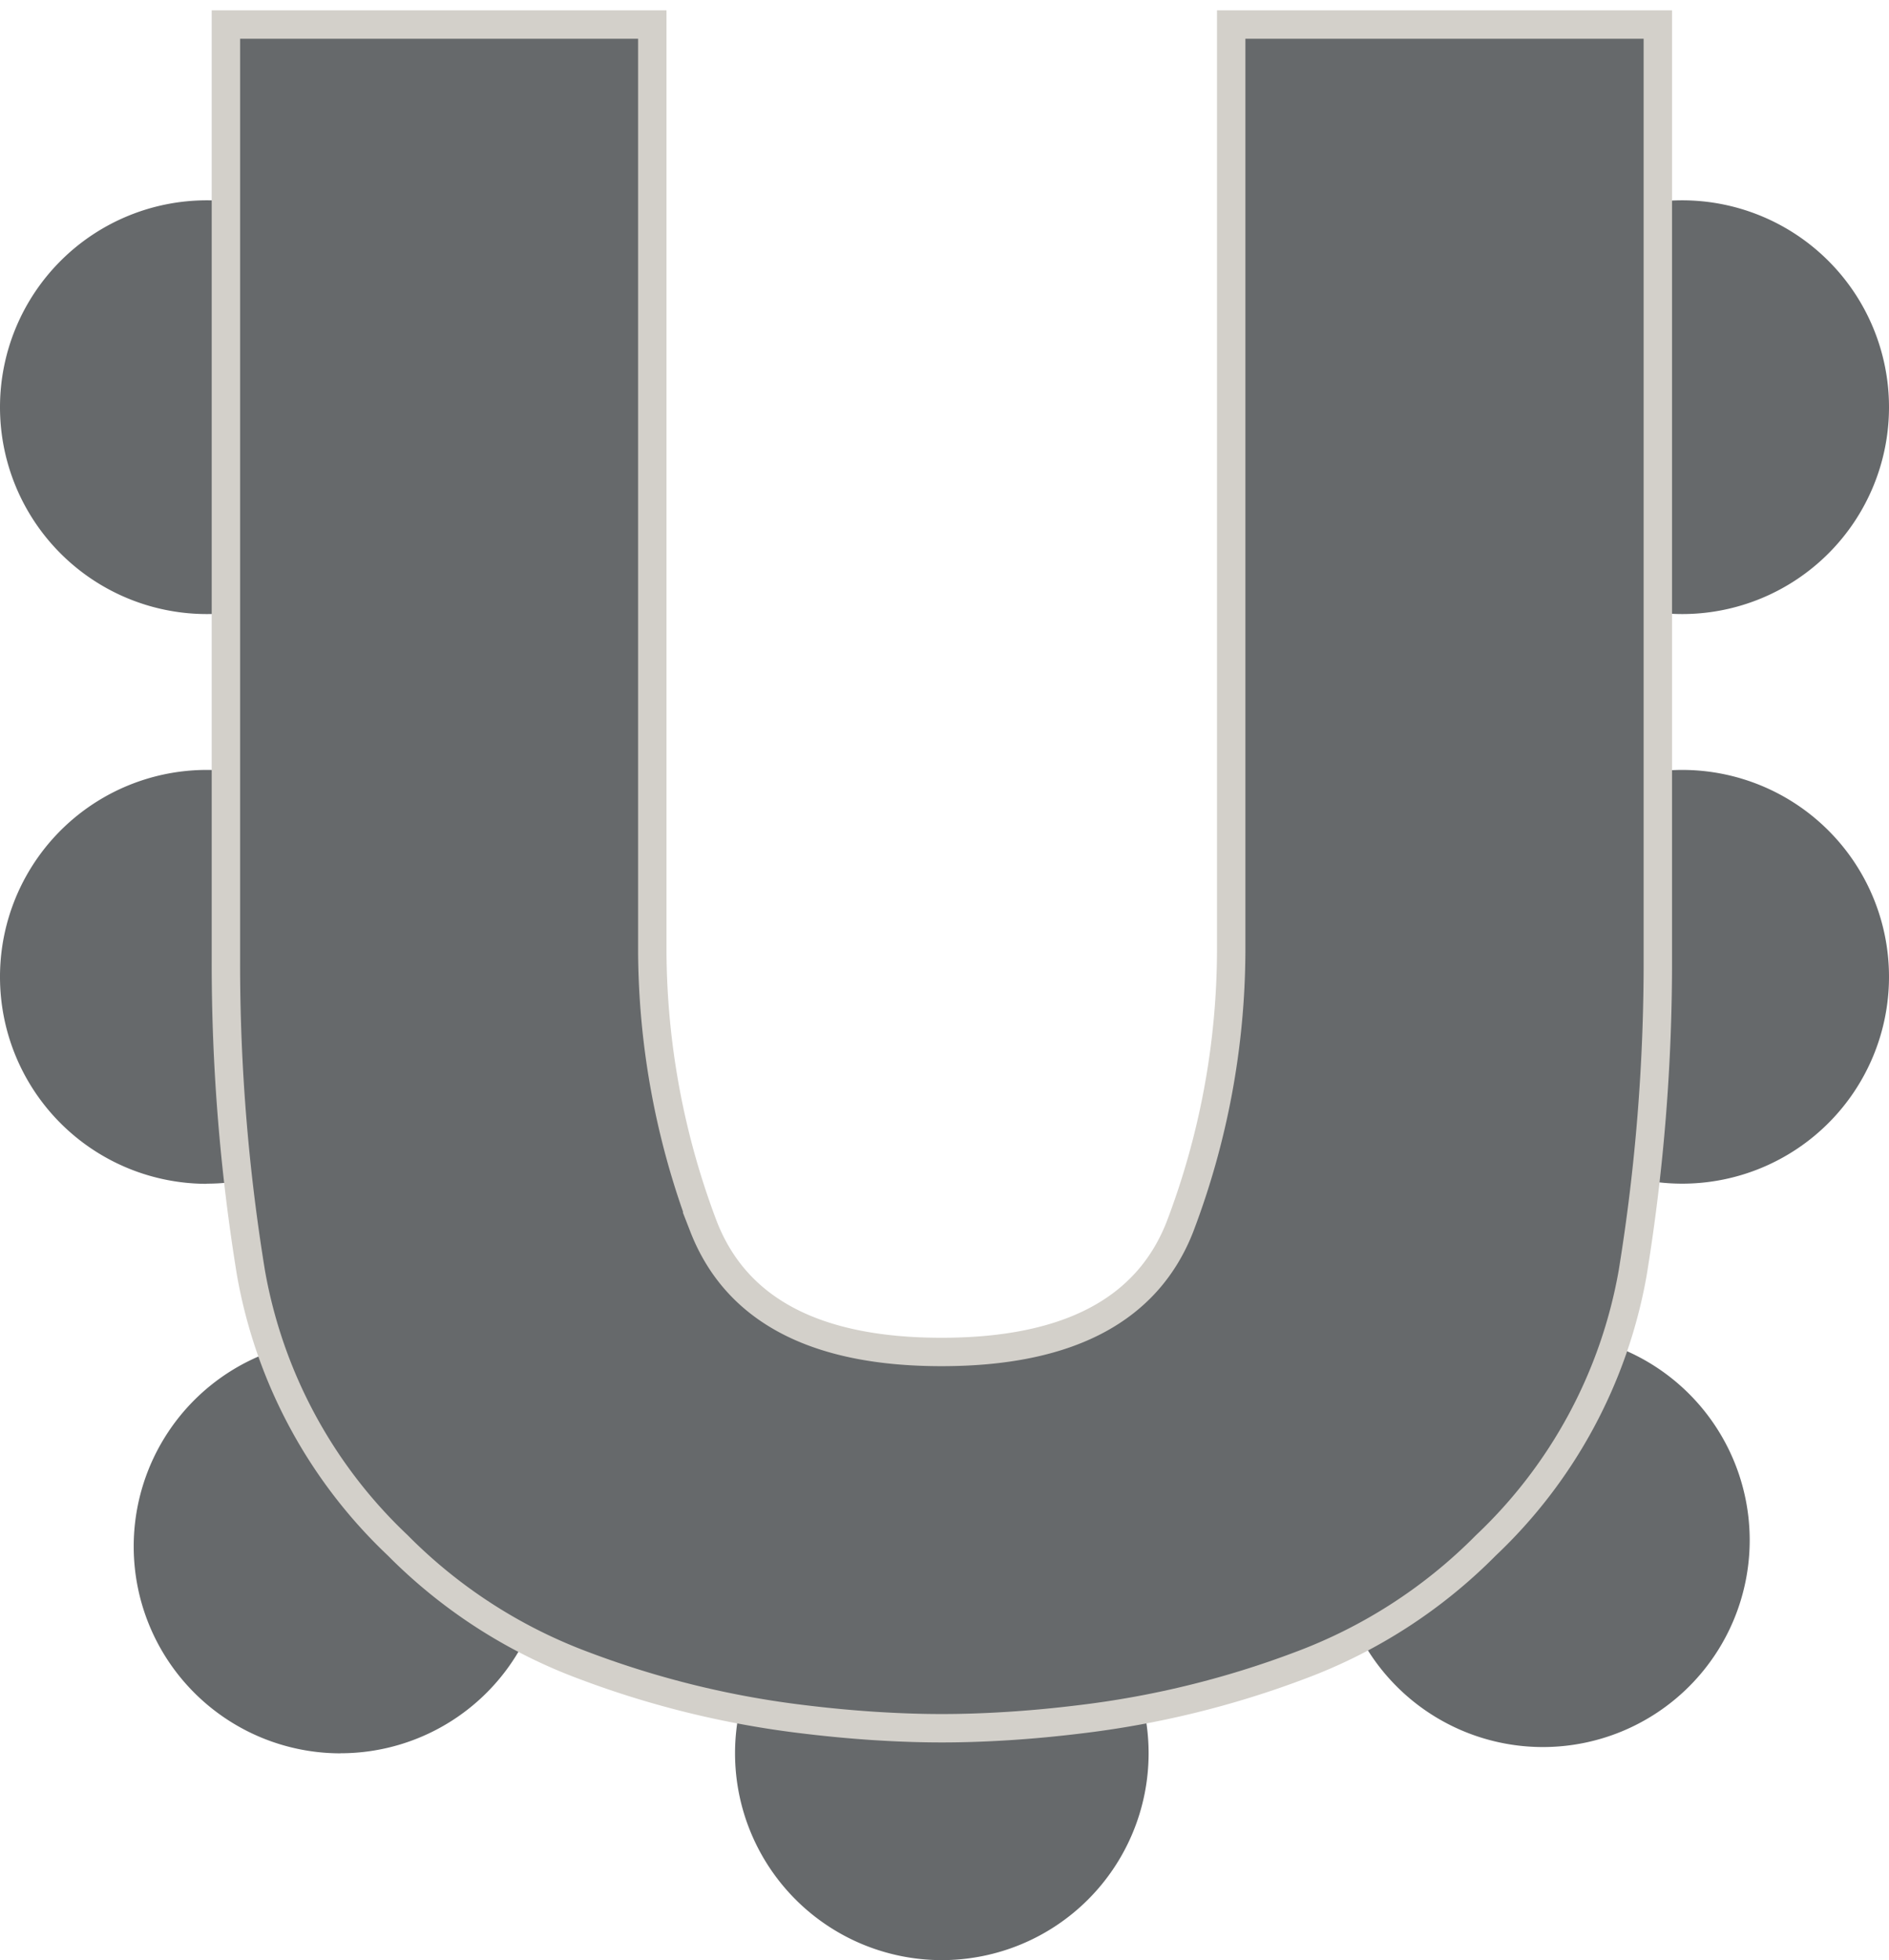 <svg xmlns="http://www.w3.org/2000/svg" width="24.016" height="24.912"><defs><clipPath id="a"><path data-name="Rectangle 583" fill="none" d="M0 0h24.016v24.912H0z"/></clipPath></defs><g data-name="Group 50" clip-path="url(#a)"><path data-name="Path 123" d="M2.629 7.804A2.629 2.629 0 100 5.171a2.629 2.629 0 002.629 2.633" fill="#66696b"/><path data-name="Path 124" d="M2.629 15.043A2.629 2.629 0 100 12.416a2.629 2.629 0 002.629 2.629" fill="#66696b"/><path data-name="Path 125" d="M11.974 24.911a2.629 2.629 0 10-2.629-2.629 2.629 2.629 0 002.629 2.629" fill="#66696b"/><path data-name="Path 126" d="M4.329 22.282A2.629 2.629 0 101.7 19.654a2.629 2.629 0 002.629 2.629" fill="#66696b"/><path data-name="Path 127" d="M19.616 22.203a2.629 2.629 0 10-2.629-2.629 2.629 2.629 0 002.629 2.629" fill="#66696b"/><path data-name="Path 128" d="M21.39 15.043a2.629 2.629 0 10-2.632-2.627 2.629 2.629 0 002.632 2.627" fill="#66696b"/><path data-name="Path 129" d="M21.39 7.804a2.629 2.629 0 10-2.632-2.633 2.629 2.629 0 002.632 2.633" fill="#66696b"/><path data-name="Path 130" d="M15.653.312v11.777a9.93 9.93 0 01-.651 3.5q-.621 1.592-3.029 1.593t-3.029-1.596a9.969 9.969 0 01-.651-3.5V.312H2.872v11.889a24.377 24.377 0 00.318 3.972 6.259 6.259 0 001.868 3.468 6.533 6.533 0 002.365 1.526 11.879 11.879 0 002.808.685q.443.054.885.083c.3.019.582.029.858.029s.563-.01.858-.029.59-.047.885-.083a11.879 11.879 0 002.808-.685 6.518 6.518 0 002.365-1.526 6.259 6.259 0 001.868-3.468 24.551 24.551 0 00.319-4V.312z" fill="#66696b"/><path data-name="Path 131" d="M15.653.312v11.777a9.93 9.93 0 01-.651 3.5q-.621 1.592-3.029 1.593t-3.029-1.596a9.969 9.969 0 01-.651-3.5V.312H2.872v11.889a24.377 24.377 0 00.318 3.972 6.259 6.259 0 001.868 3.468 6.533 6.533 0 002.365 1.526 11.879 11.879 0 002.808.685q.443.054.885.083c.3.019.582.029.858.029s.563-.01.858-.029.59-.047.885-.083a11.879 11.879 0 002.808-.685 6.518 6.518 0 002.365-1.526 6.259 6.259 0 001.868-3.468 24.551 24.551 0 00.319-4V.312z" fill="none" stroke="#d3d0ca" stroke-width=".361"/></g></svg>